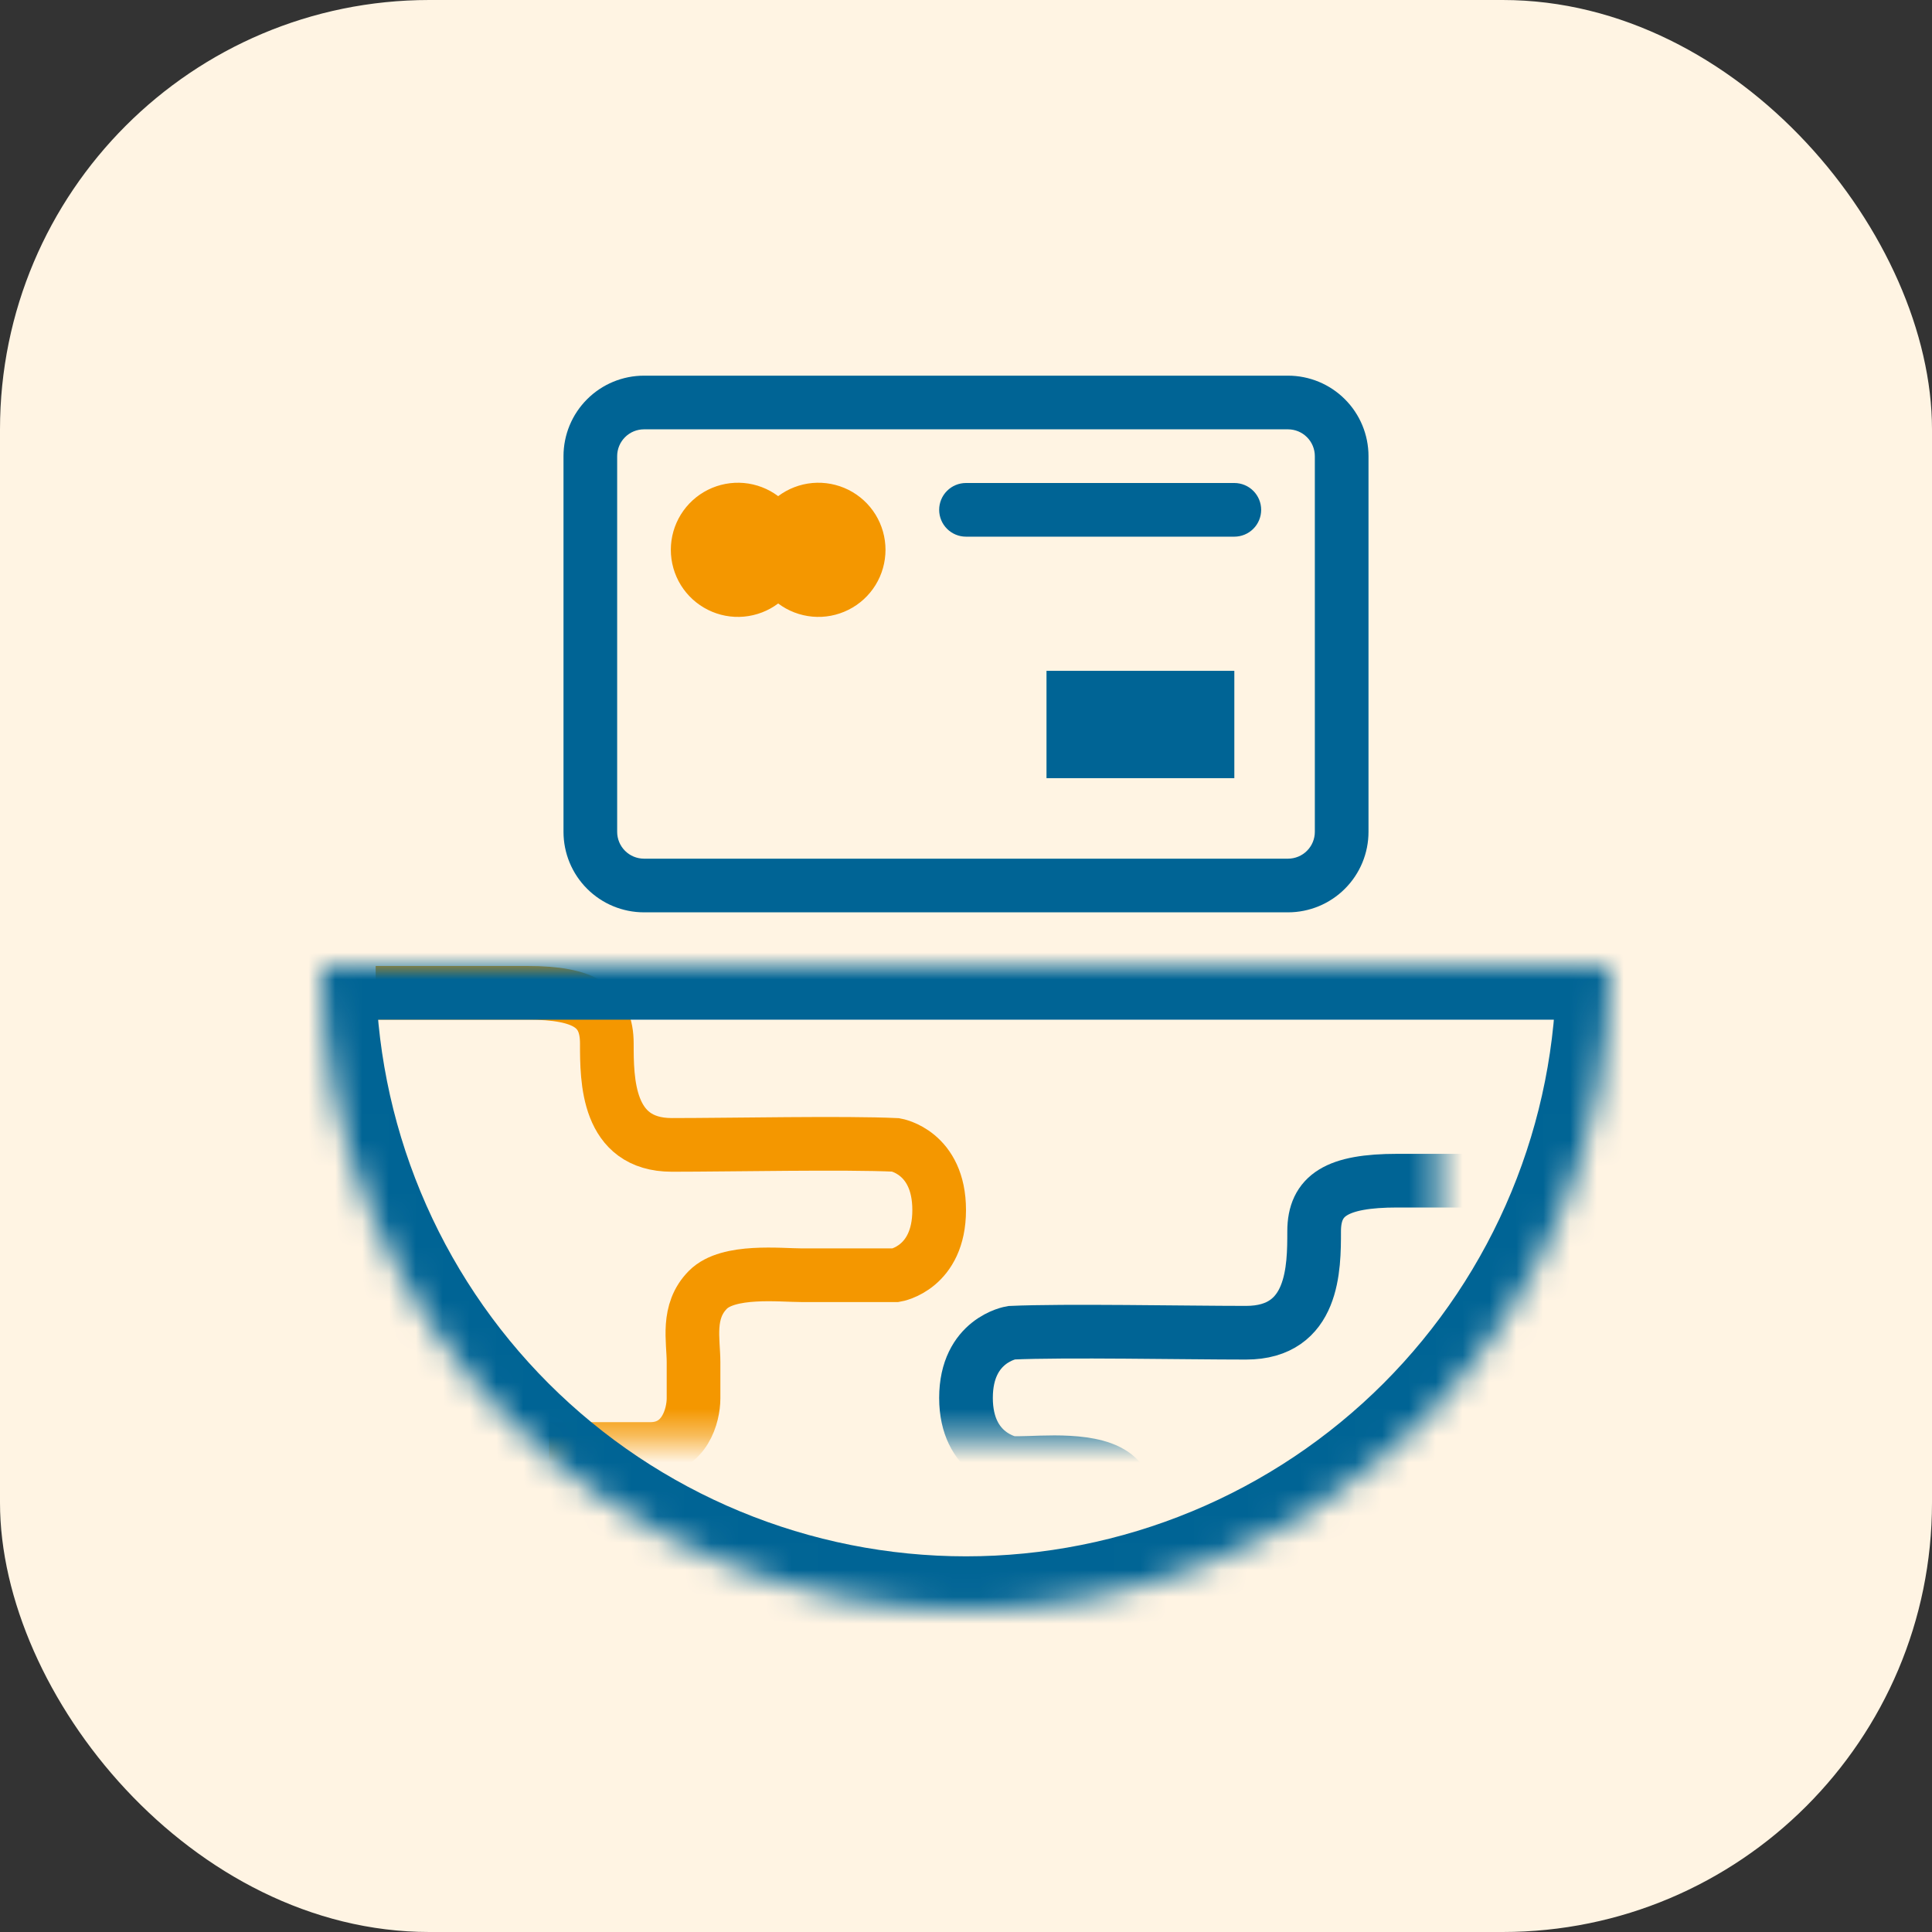 <svg width="72" height="72" viewBox="0 0 72 72" fill="none" xmlns="http://www.w3.org/2000/svg">
<rect x="0" y="0" width="72" height="72" fill="#333333" stroke="none"/>
<rect width="72" height="72" rx="16" fill="#FFF4E3"/>
<mask id="mask0_1095_43002" style="mask-type:alpha" maskUnits="userSpaceOnUse" x="12" y="12" width="48" height="48">
<mask id="path-2-inside-1_1095_43002" fill="white">
<path d="M60 36C60 40.747 58.592 45.387 55.955 49.334C53.318 53.281 49.57 56.357 45.184 58.173C40.799 59.99 35.973 60.465 31.318 59.539C26.662 58.613 22.386 56.327 19.029 52.971C15.673 49.614 13.387 45.338 12.461 40.682C11.535 36.027 12.01 31.201 13.827 26.816C15.643 22.43 18.72 18.682 22.666 16.045C26.613 13.408 31.253 12 36 12V36H60Z"/>
</mask>
<path d="M60 36C60 40.747 58.592 45.387 55.955 49.334C53.318 53.281 49.57 56.357 45.184 58.173C40.799 59.99 35.973 60.465 31.318 59.539C26.662 58.613 22.386 56.327 19.029 52.971C15.673 49.614 13.387 45.338 12.461 40.682C11.535 36.027 12.01 31.201 13.827 26.816C15.643 22.43 18.72 18.682 22.666 16.045C26.613 13.408 31.253 12 36 12V36H60Z" fill="#C4C4C4" stroke="#006495" stroke-width="4" mask="url(#path-2-inside-1_1095_43002)"/>
</mask>
<g mask="url(#mask0_1095_43002)">
<path d="M14 37H19.654C21.808 37 22.615 37.54 22.615 38.889C22.615 40.238 22.615 42.667 25.038 42.667C27.203 42.667 31.5 42.577 33.385 42.667C33.385 42.667 35 42.937 35 45.095C35 47.254 33.385 47.524 33.385 47.524H29.885C29.077 47.524 27.146 47.3 26.385 48.063C25.577 48.873 25.846 49.952 25.846 50.762V52.111C25.846 52.741 25.523 54 24.231 54C22.939 54 21.18 54 20.462 54" stroke="#F49700" stroke-width="2"/>
<path d="M58 44H52.077C49.821 44 48.974 44.54 48.974 45.889C48.974 47.238 48.974 49.667 46.436 49.667C44.168 49.667 39.667 49.577 37.692 49.667C37.692 49.667 36 49.937 36 52.095C36 54.254 37.692 54.524 37.692 54.524H37.974C38.821 54.524 40.843 54.3 41.641 55.063C42.487 55.873 42.205 56.952 42.205 57.762V59.111C42.205 59.741 42.544 61 43.897 61C45.251 61 47.094 61 47.846 61" stroke="#006495" stroke-width="2"/>
</g>
<mask id="path-5-inside-2_1095_43002" fill="white">
<path d="M60 36C60 39.152 59.379 42.273 58.173 45.184C56.967 48.096 55.199 50.742 52.971 52.971C50.742 55.199 48.096 56.967 45.184 58.173C42.273 59.379 39.152 60 36 60C32.848 60 29.727 59.379 26.816 58.173C23.904 56.967 21.258 55.199 19.029 52.971C16.801 50.742 15.033 48.096 13.827 45.184C12.621 42.273 12 39.152 12 36L36 36H60Z"/>
</mask>
<path d="M60 36C60 39.152 59.379 42.273 58.173 45.184C56.967 48.096 55.199 50.742 52.971 52.971C50.742 55.199 48.096 56.967 45.184 58.173C42.273 59.379 39.152 60 36 60C32.848 60 29.727 59.379 26.816 58.173C23.904 56.967 21.258 55.199 19.029 52.971C16.801 50.742 15.033 48.096 13.827 45.184C12.621 42.273 12 39.152 12 36L36 36H60Z" stroke="#006495" stroke-width="4" mask="url(#path-5-inside-2_1095_43002)"/>
<path d="M39 29L46 29L46 25L39 25L39 29Z" fill="#006495"/>
<path d="M51 31L51 17C51 16.204 50.684 15.441 50.121 14.879C49.559 14.316 48.796 14 48 14L24 14C23.204 14 22.441 14.316 21.879 14.879C21.316 15.441 21 16.204 21 17L21 31C21 31.796 21.316 32.559 21.879 33.121C22.441 33.684 23.204 34 24 34L48 34C48.796 34 49.559 33.684 50.121 33.121C50.684 32.559 51 31.796 51 31ZM24 32C23.735 32 23.48 31.895 23.293 31.707C23.105 31.52 23 31.265 23 31L23 17C23 16.735 23.105 16.48 23.293 16.293C23.48 16.105 23.735 16 24 16L48 16C48.265 16 48.52 16.105 48.707 16.293C48.895 16.48 49 16.735 49 17L49 31C49 31.265 48.895 31.52 48.707 31.707C48.52 31.895 48.265 32 48 32L24 32Z" fill="#006495"/>
<path d="M29 22.49C29.371 22.769 29.813 22.938 30.276 22.98C30.738 23.022 31.203 22.934 31.618 22.726C32.033 22.519 32.383 22.2 32.627 21.805C32.871 21.41 33 20.954 33 20.49C33 20.026 32.871 19.571 32.627 19.176C32.383 18.781 32.033 18.462 31.618 18.254C31.203 18.047 30.738 17.959 30.276 18C29.813 18.042 29.371 18.212 29 18.49C28.629 18.212 28.187 18.042 27.724 18C27.262 17.959 26.797 18.047 26.382 18.254C25.967 18.462 25.617 18.781 25.373 19.176C25.129 19.571 25 20.026 25 20.49C25 20.954 25.129 21.41 25.373 21.805C25.617 22.2 25.967 22.519 26.382 22.726C26.797 22.934 27.262 23.022 27.724 22.98C28.187 22.938 28.629 22.769 29 22.49Z" fill="#F49700"/>
<path d="M35 19C35 18.735 35.105 18.48 35.293 18.293C35.48 18.105 35.735 18 36 18L46 18C46.265 18 46.52 18.105 46.707 18.293C46.895 18.48 47 18.735 47 19C47 19.265 46.895 19.52 46.707 19.707C46.52 19.895 46.265 20 46 20L36 20C35.735 20 35.48 19.895 35.293 19.707C35.105 19.52 35 19.265 35 19Z" fill="#006495"/>
</svg>
